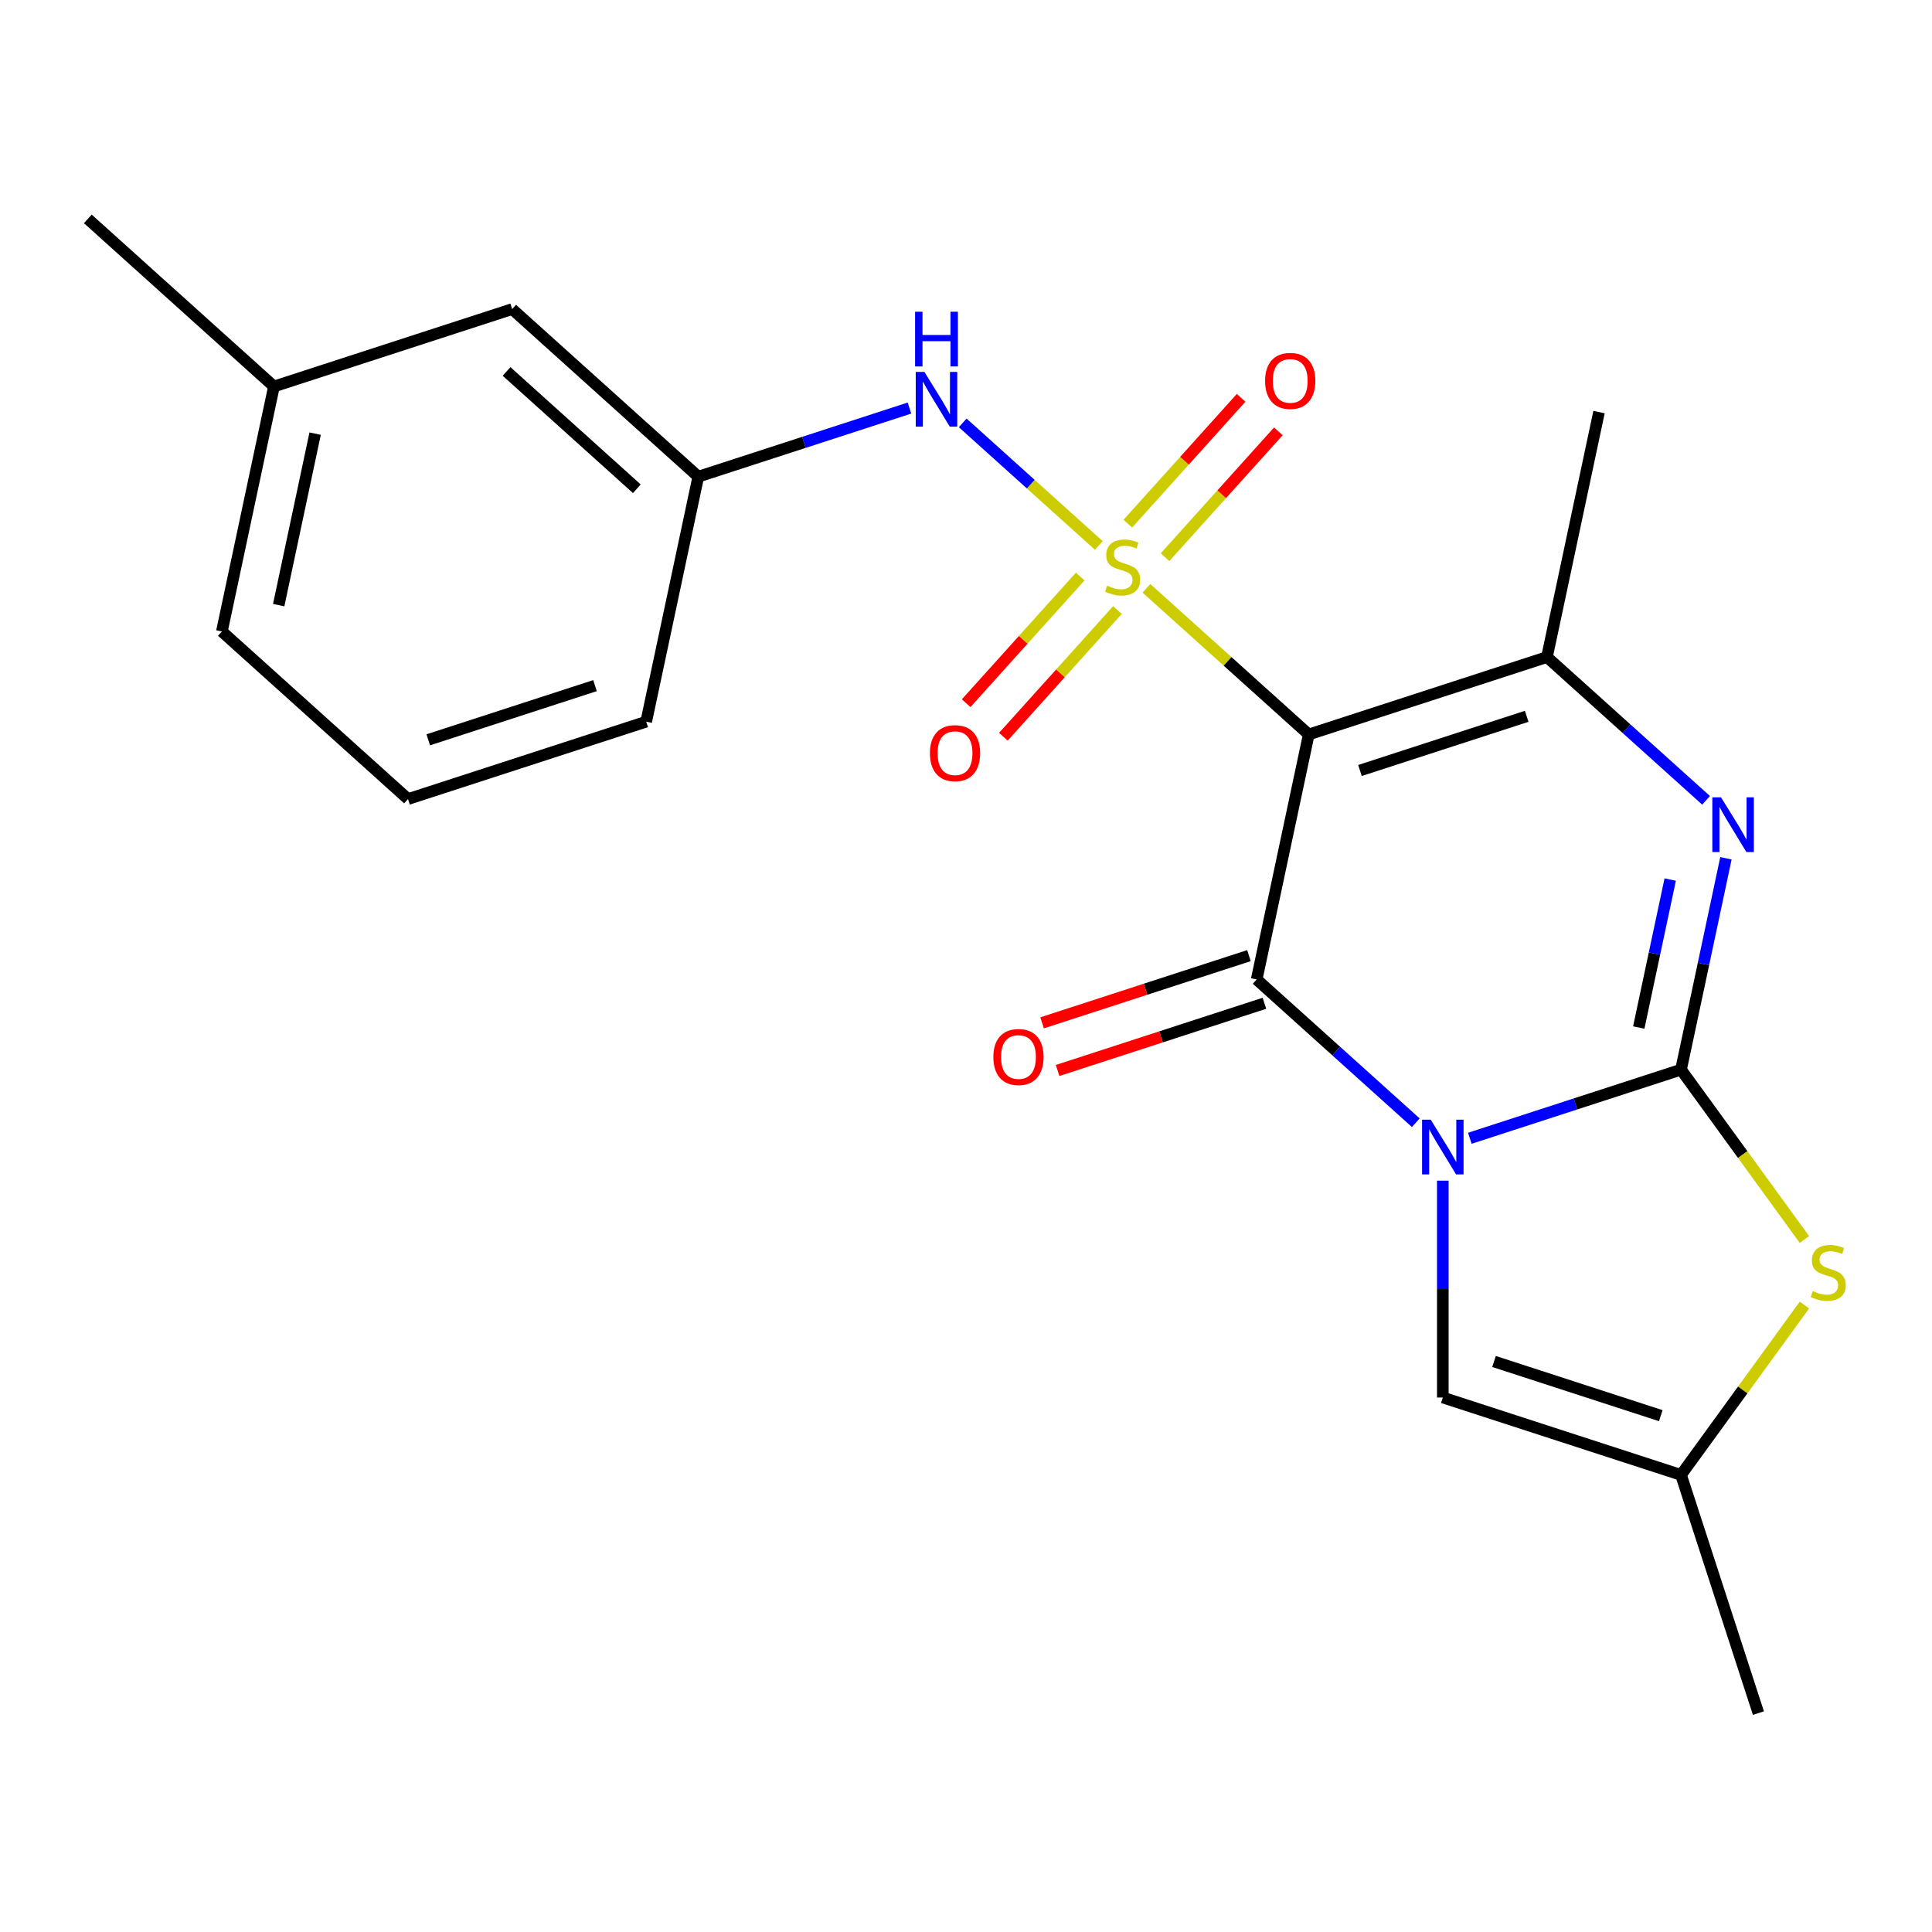 <?xml version='1.0' encoding='iso-8859-1'?>
<svg version='1.1' baseProfile='full'
              xmlns='http://www.w3.org/2000/svg'
                      xmlns:rdkit='http://www.rdkit.org/xml'
                      xmlns:xlink='http://www.w3.org/1999/xlink'
                  xml:space='preserve'
width='1000px' height='1000px' viewBox='0 0 1000 1000'>
<!-- END OF HEADER -->
<rect style='opacity:1.0;fill:#FFFFFF;stroke:none' width='1000' height='1000' x='0' y='0'> </rect>
<path class='bond-2' d='M 760.777,589.167 L 815.434,571.408' style='fill:none;fill-rule:evenodd;stroke:#0000FF;stroke-width:6px;stroke-linecap:butt;stroke-linejoin:miter;stroke-opacity:1' />
<path class='bond-2' d='M 815.434,571.408 L 870.091,553.649' style='fill:none;fill-rule:evenodd;stroke:#000000;stroke-width:6px;stroke-linecap:butt;stroke-linejoin:miter;stroke-opacity:1' />
<path class='bond-3' d='M 732.815,581.121 L 691.635,544.042' style='fill:none;fill-rule:evenodd;stroke:#0000FF;stroke-width:6px;stroke-linecap:butt;stroke-linejoin:miter;stroke-opacity:1' />
<path class='bond-3' d='M 691.635,544.042 L 650.455,506.964' style='fill:none;fill-rule:evenodd;stroke:#000000;stroke-width:6px;stroke-linecap:butt;stroke-linejoin:miter;stroke-opacity:1' />
<path class='bond-7' d='M 746.796,611.111 L 746.796,667.23' style='fill:none;fill-rule:evenodd;stroke:#0000FF;stroke-width:6px;stroke-linecap:butt;stroke-linejoin:miter;stroke-opacity:1' />
<path class='bond-7' d='M 746.796,667.23 L 746.796,723.35' style='fill:none;fill-rule:evenodd;stroke:#000000;stroke-width:6px;stroke-linecap:butt;stroke-linejoin:miter;stroke-opacity:1' />
<path class='bond-0' d='M 593.389,304.505 L 635.399,342.331' style='fill:none;fill-rule:evenodd;stroke:#CCCC00;stroke-width:6px;stroke-linecap:butt;stroke-linejoin:miter;stroke-opacity:1' />
<path class='bond-0' d='M 635.399,342.331 L 677.409,380.157' style='fill:none;fill-rule:evenodd;stroke:#000000;stroke-width:6px;stroke-linecap:butt;stroke-linejoin:miter;stroke-opacity:1' />
<path class='bond-8' d='M 568.747,282.317 L 533.52,250.599' style='fill:none;fill-rule:evenodd;stroke:#CCCC00;stroke-width:6px;stroke-linecap:butt;stroke-linejoin:miter;stroke-opacity:1' />
<path class='bond-8' d='M 533.52,250.599 L 498.293,218.88' style='fill:none;fill-rule:evenodd;stroke:#0000FF;stroke-width:6px;stroke-linecap:butt;stroke-linejoin:miter;stroke-opacity:1' />
<path class='bond-10' d='M 603.023,288.402 L 632.345,255.836' style='fill:none;fill-rule:evenodd;stroke:#CCCC00;stroke-width:6px;stroke-linecap:butt;stroke-linejoin:miter;stroke-opacity:1' />
<path class='bond-10' d='M 632.345,255.836 L 661.667,223.27' style='fill:none;fill-rule:evenodd;stroke:#FF0000;stroke-width:6px;stroke-linecap:butt;stroke-linejoin:miter;stroke-opacity:1' />
<path class='bond-10' d='M 583.755,271.052 L 613.077,238.487' style='fill:none;fill-rule:evenodd;stroke:#CCCC00;stroke-width:6px;stroke-linecap:butt;stroke-linejoin:miter;stroke-opacity:1' />
<path class='bond-10' d='M 613.077,238.487 L 642.399,205.921' style='fill:none;fill-rule:evenodd;stroke:#FF0000;stroke-width:6px;stroke-linecap:butt;stroke-linejoin:miter;stroke-opacity:1' />
<path class='bond-11' d='M 559.113,298.42 L 529.599,331.198' style='fill:none;fill-rule:evenodd;stroke:#CCCC00;stroke-width:6px;stroke-linecap:butt;stroke-linejoin:miter;stroke-opacity:1' />
<path class='bond-11' d='M 529.599,331.198 L 500.085,363.977' style='fill:none;fill-rule:evenodd;stroke:#FF0000;stroke-width:6px;stroke-linecap:butt;stroke-linejoin:miter;stroke-opacity:1' />
<path class='bond-11' d='M 578.381,315.769 L 548.867,348.548' style='fill:none;fill-rule:evenodd;stroke:#CCCC00;stroke-width:6px;stroke-linecap:butt;stroke-linejoin:miter;stroke-opacity:1' />
<path class='bond-11' d='M 548.867,348.548 L 519.353,381.326' style='fill:none;fill-rule:evenodd;stroke:#FF0000;stroke-width:6px;stroke-linecap:butt;stroke-linejoin:miter;stroke-opacity:1' />
<path class='bond-1' d='M 677.409,380.157 L 650.455,506.964' style='fill:none;fill-rule:evenodd;stroke:#000000;stroke-width:6px;stroke-linecap:butt;stroke-linejoin:miter;stroke-opacity:1' />
<path class='bond-5' d='M 677.409,380.157 L 800.704,340.096' style='fill:none;fill-rule:evenodd;stroke:#000000;stroke-width:6px;stroke-linecap:butt;stroke-linejoin:miter;stroke-opacity:1' />
<path class='bond-5' d='M 703.915,398.807 L 790.222,370.764' style='fill:none;fill-rule:evenodd;stroke:#000000;stroke-width:6px;stroke-linecap:butt;stroke-linejoin:miter;stroke-opacity:1' />
<path class='bond-4' d='M 870.091,553.649 L 881.719,498.946' style='fill:none;fill-rule:evenodd;stroke:#000000;stroke-width:6px;stroke-linecap:butt;stroke-linejoin:miter;stroke-opacity:1' />
<path class='bond-4' d='M 881.719,498.946 L 893.346,444.243' style='fill:none;fill-rule:evenodd;stroke:#0000FF;stroke-width:6px;stroke-linecap:butt;stroke-linejoin:miter;stroke-opacity:1' />
<path class='bond-4' d='M 848.218,531.847 L 856.357,493.555' style='fill:none;fill-rule:evenodd;stroke:#000000;stroke-width:6px;stroke-linecap:butt;stroke-linejoin:miter;stroke-opacity:1' />
<path class='bond-4' d='M 856.357,493.555 L 864.497,455.263' style='fill:none;fill-rule:evenodd;stroke:#0000FF;stroke-width:6px;stroke-linecap:butt;stroke-linejoin:miter;stroke-opacity:1' />
<path class='bond-6' d='M 870.091,553.649 L 902.031,597.61' style='fill:none;fill-rule:evenodd;stroke:#000000;stroke-width:6px;stroke-linecap:butt;stroke-linejoin:miter;stroke-opacity:1' />
<path class='bond-6' d='M 902.031,597.61 L 933.971,641.571' style='fill:none;fill-rule:evenodd;stroke:#CCCC00;stroke-width:6px;stroke-linecap:butt;stroke-linejoin:miter;stroke-opacity:1' />
<path class='bond-12' d='M 646.449,494.634 L 592.922,512.026' style='fill:none;fill-rule:evenodd;stroke:#000000;stroke-width:6px;stroke-linecap:butt;stroke-linejoin:miter;stroke-opacity:1' />
<path class='bond-12' d='M 592.922,512.026 L 539.395,529.418' style='fill:none;fill-rule:evenodd;stroke:#FF0000;stroke-width:6px;stroke-linecap:butt;stroke-linejoin:miter;stroke-opacity:1' />
<path class='bond-12' d='M 654.461,519.293 L 600.934,536.685' style='fill:none;fill-rule:evenodd;stroke:#000000;stroke-width:6px;stroke-linecap:butt;stroke-linejoin:miter;stroke-opacity:1' />
<path class='bond-12' d='M 600.934,536.685 L 547.407,554.077' style='fill:none;fill-rule:evenodd;stroke:#FF0000;stroke-width:6px;stroke-linecap:butt;stroke-linejoin:miter;stroke-opacity:1' />
<path class='bond-23' d='M 883.064,414.253 L 841.884,377.175' style='fill:none;fill-rule:evenodd;stroke:#0000FF;stroke-width:6px;stroke-linecap:butt;stroke-linejoin:miter;stroke-opacity:1' />
<path class='bond-23' d='M 841.884,377.175 L 800.704,340.096' style='fill:none;fill-rule:evenodd;stroke:#000000;stroke-width:6px;stroke-linecap:butt;stroke-linejoin:miter;stroke-opacity:1' />
<path class='bond-15' d='M 800.704,340.096 L 827.657,213.289' style='fill:none;fill-rule:evenodd;stroke:#000000;stroke-width:6px;stroke-linecap:butt;stroke-linejoin:miter;stroke-opacity:1' />
<path class='bond-22' d='M 933.971,675.488 L 902.031,719.449' style='fill:none;fill-rule:evenodd;stroke:#CCCC00;stroke-width:6px;stroke-linecap:butt;stroke-linejoin:miter;stroke-opacity:1' />
<path class='bond-22' d='M 902.031,719.449 L 870.091,763.41' style='fill:none;fill-rule:evenodd;stroke:#000000;stroke-width:6px;stroke-linecap:butt;stroke-linejoin:miter;stroke-opacity:1' />
<path class='bond-9' d='M 746.796,723.35 L 870.091,763.41' style='fill:none;fill-rule:evenodd;stroke:#000000;stroke-width:6px;stroke-linecap:butt;stroke-linejoin:miter;stroke-opacity:1' />
<path class='bond-9' d='M 773.303,704.7 L 859.609,732.742' style='fill:none;fill-rule:evenodd;stroke:#000000;stroke-width:6px;stroke-linecap:butt;stroke-linejoin:miter;stroke-opacity:1' />
<path class='bond-13' d='M 470.746,211.208 L 416.089,228.967' style='fill:none;fill-rule:evenodd;stroke:#0000FF;stroke-width:6px;stroke-linecap:butt;stroke-linejoin:miter;stroke-opacity:1' />
<path class='bond-13' d='M 416.089,228.967 L 361.432,246.726' style='fill:none;fill-rule:evenodd;stroke:#000000;stroke-width:6px;stroke-linecap:butt;stroke-linejoin:miter;stroke-opacity:1' />
<path class='bond-17' d='M 870.091,763.41 L 910.152,886.705' style='fill:none;fill-rule:evenodd;stroke:#000000;stroke-width:6px;stroke-linecap:butt;stroke-linejoin:miter;stroke-opacity:1' />
<path class='bond-14' d='M 361.432,246.726 L 265.091,159.98' style='fill:none;fill-rule:evenodd;stroke:#000000;stroke-width:6px;stroke-linecap:butt;stroke-linejoin:miter;stroke-opacity:1' />
<path class='bond-14' d='M 329.631,252.982 L 262.193,192.26' style='fill:none;fill-rule:evenodd;stroke:#000000;stroke-width:6px;stroke-linecap:butt;stroke-linejoin:miter;stroke-opacity:1' />
<path class='bond-19' d='M 361.432,246.726 L 334.478,373.533' style='fill:none;fill-rule:evenodd;stroke:#000000;stroke-width:6px;stroke-linecap:butt;stroke-linejoin:miter;stroke-opacity:1' />
<path class='bond-16' d='M 265.091,159.98 L 141.796,200.041' style='fill:none;fill-rule:evenodd;stroke:#000000;stroke-width:6px;stroke-linecap:butt;stroke-linejoin:miter;stroke-opacity:1' />
<path class='bond-21' d='M 141.796,200.041 L 45.455,113.295' style='fill:none;fill-rule:evenodd;stroke:#000000;stroke-width:6px;stroke-linecap:butt;stroke-linejoin:miter;stroke-opacity:1' />
<path class='bond-24' d='M 141.796,200.041 L 114.842,326.848' style='fill:none;fill-rule:evenodd;stroke:#000000;stroke-width:6px;stroke-linecap:butt;stroke-linejoin:miter;stroke-opacity:1' />
<path class='bond-24' d='M 163.114,224.452 L 144.247,313.217' style='fill:none;fill-rule:evenodd;stroke:#000000;stroke-width:6px;stroke-linecap:butt;stroke-linejoin:miter;stroke-opacity:1' />
<path class='bond-18' d='M 211.183,413.594 L 334.478,373.533' style='fill:none;fill-rule:evenodd;stroke:#000000;stroke-width:6px;stroke-linecap:butt;stroke-linejoin:miter;stroke-opacity:1' />
<path class='bond-18' d='M 221.665,382.925 L 307.972,354.883' style='fill:none;fill-rule:evenodd;stroke:#000000;stroke-width:6px;stroke-linecap:butt;stroke-linejoin:miter;stroke-opacity:1' />
<path class='bond-20' d='M 211.183,413.594 L 114.842,326.848' style='fill:none;fill-rule:evenodd;stroke:#000000;stroke-width:6px;stroke-linecap:butt;stroke-linejoin:miter;stroke-opacity:1' />
<path  class='atom-0' d='M 740.536 579.55
L 749.816 594.55
Q 750.736 596.03, 752.216 598.71
Q 753.696 601.39, 753.776 601.55
L 753.776 579.55
L 757.536 579.55
L 757.536 607.87
L 753.656 607.87
L 743.696 591.47
Q 742.536 589.55, 741.296 587.35
Q 740.096 585.15, 739.736 584.47
L 739.736 607.87
L 736.056 607.87
L 736.056 579.55
L 740.536 579.55
' fill='#0000FF'/>
<path  class='atom-1' d='M 573.068 303.131
Q 573.388 303.251, 574.708 303.811
Q 576.028 304.371, 577.468 304.731
Q 578.948 305.051, 580.388 305.051
Q 583.068 305.051, 584.628 303.771
Q 586.188 302.451, 586.188 300.171
Q 586.188 298.611, 585.388 297.651
Q 584.628 296.691, 583.428 296.171
Q 582.228 295.651, 580.228 295.051
Q 577.708 294.291, 576.188 293.571
Q 574.708 292.851, 573.628 291.331
Q 572.588 289.811, 572.588 287.251
Q 572.588 283.691, 574.988 281.491
Q 577.428 279.291, 582.228 279.291
Q 585.508 279.291, 589.228 280.851
L 588.308 283.931
Q 584.908 282.531, 582.348 282.531
Q 579.588 282.531, 578.068 283.691
Q 576.548 284.811, 576.588 286.771
Q 576.588 288.291, 577.348 289.211
Q 578.148 290.131, 579.268 290.651
Q 580.428 291.171, 582.348 291.771
Q 584.908 292.571, 586.428 293.371
Q 587.948 294.171, 589.028 295.811
Q 590.148 297.411, 590.148 300.171
Q 590.148 304.091, 587.508 306.211
Q 584.908 308.291, 580.548 308.291
Q 578.028 308.291, 576.108 307.731
Q 574.228 307.211, 571.988 306.291
L 573.068 303.131
' fill='#CCCC00'/>
<path  class='atom-5' d='M 890.785 412.682
L 900.065 427.682
Q 900.985 429.162, 902.465 431.842
Q 903.945 434.522, 904.025 434.682
L 904.025 412.682
L 907.785 412.682
L 907.785 441.002
L 903.905 441.002
L 893.945 424.602
Q 892.785 422.682, 891.545 420.482
Q 890.345 418.282, 889.985 417.602
L 889.985 441.002
L 886.305 441.002
L 886.305 412.682
L 890.785 412.682
' fill='#0000FF'/>
<path  class='atom-7' d='M 938.292 668.25
Q 938.612 668.37, 939.932 668.93
Q 941.252 669.49, 942.692 669.85
Q 944.172 670.17, 945.612 670.17
Q 948.292 670.17, 949.852 668.89
Q 951.412 667.57, 951.412 665.29
Q 951.412 663.73, 950.612 662.77
Q 949.852 661.81, 948.652 661.29
Q 947.452 660.77, 945.452 660.17
Q 942.932 659.41, 941.412 658.69
Q 939.932 657.97, 938.852 656.45
Q 937.812 654.93, 937.812 652.37
Q 937.812 648.81, 940.212 646.61
Q 942.652 644.41, 947.452 644.41
Q 950.732 644.41, 954.452 645.97
L 953.532 649.05
Q 950.132 647.65, 947.572 647.65
Q 944.812 647.65, 943.292 648.81
Q 941.772 649.93, 941.812 651.89
Q 941.812 653.41, 942.572 654.33
Q 943.372 655.25, 944.492 655.77
Q 945.652 656.29, 947.572 656.89
Q 950.132 657.69, 951.652 658.49
Q 953.172 659.29, 954.252 660.93
Q 955.372 662.53, 955.372 665.29
Q 955.372 669.21, 952.732 671.33
Q 950.132 673.41, 945.772 673.41
Q 943.252 673.41, 941.332 672.85
Q 939.452 672.33, 937.212 671.41
L 938.292 668.25
' fill='#CCCC00'/>
<path  class='atom-9' d='M 478.467 192.505
L 487.747 207.505
Q 488.667 208.985, 490.147 211.665
Q 491.627 214.345, 491.707 214.505
L 491.707 192.505
L 495.467 192.505
L 495.467 220.825
L 491.587 220.825
L 481.627 204.425
Q 480.467 202.505, 479.227 200.305
Q 478.027 198.105, 477.667 197.425
L 477.667 220.825
L 473.987 220.825
L 473.987 192.505
L 478.467 192.505
' fill='#0000FF'/>
<path  class='atom-9' d='M 473.647 161.353
L 477.487 161.353
L 477.487 173.393
L 491.967 173.393
L 491.967 161.353
L 495.807 161.353
L 495.807 189.673
L 491.967 189.673
L 491.967 176.593
L 477.487 176.593
L 477.487 189.673
L 473.647 189.673
L 473.647 161.353
' fill='#0000FF'/>
<path  class='atom-11' d='M 654.814 197.15
Q 654.814 190.35, 658.174 186.55
Q 661.534 182.75, 667.814 182.75
Q 674.094 182.75, 677.454 186.55
Q 680.814 190.35, 680.814 197.15
Q 680.814 204.03, 677.414 207.95
Q 674.014 211.83, 667.814 211.83
Q 661.574 211.83, 658.174 207.95
Q 654.814 204.07, 654.814 197.15
M 667.814 208.63
Q 672.134 208.63, 674.454 205.75
Q 676.814 202.83, 676.814 197.15
Q 676.814 191.59, 674.454 188.79
Q 672.134 185.95, 667.814 185.95
Q 663.494 185.95, 661.134 188.75
Q 658.814 191.55, 658.814 197.15
Q 658.814 202.87, 661.134 205.75
Q 663.494 208.63, 667.814 208.63
' fill='#FF0000'/>
<path  class='atom-12' d='M 481.322 389.832
Q 481.322 383.032, 484.682 379.232
Q 488.042 375.432, 494.322 375.432
Q 500.602 375.432, 503.962 379.232
Q 507.322 383.032, 507.322 389.832
Q 507.322 396.712, 503.922 400.632
Q 500.522 404.512, 494.322 404.512
Q 488.082 404.512, 484.682 400.632
Q 481.322 396.752, 481.322 389.832
M 494.322 401.312
Q 498.642 401.312, 500.962 398.432
Q 503.322 395.512, 503.322 389.832
Q 503.322 384.272, 500.962 381.472
Q 498.642 378.632, 494.322 378.632
Q 490.002 378.632, 487.642 381.432
Q 485.322 384.232, 485.322 389.832
Q 485.322 395.552, 487.642 398.432
Q 490.002 401.312, 494.322 401.312
' fill='#FF0000'/>
<path  class='atom-13' d='M 514.16 547.105
Q 514.16 540.305, 517.52 536.505
Q 520.88 532.705, 527.16 532.705
Q 533.44 532.705, 536.8 536.505
Q 540.16 540.305, 540.16 547.105
Q 540.16 553.985, 536.76 557.905
Q 533.36 561.785, 527.16 561.785
Q 520.92 561.785, 517.52 557.905
Q 514.16 554.025, 514.16 547.105
M 527.16 558.585
Q 531.48 558.585, 533.8 555.705
Q 536.16 552.785, 536.16 547.105
Q 536.16 541.545, 533.8 538.745
Q 531.48 535.905, 527.16 535.905
Q 522.84 535.905, 520.48 538.705
Q 518.16 541.505, 518.16 547.105
Q 518.16 552.825, 520.48 555.705
Q 522.84 558.585, 527.16 558.585
' fill='#FF0000'/>
</svg>
